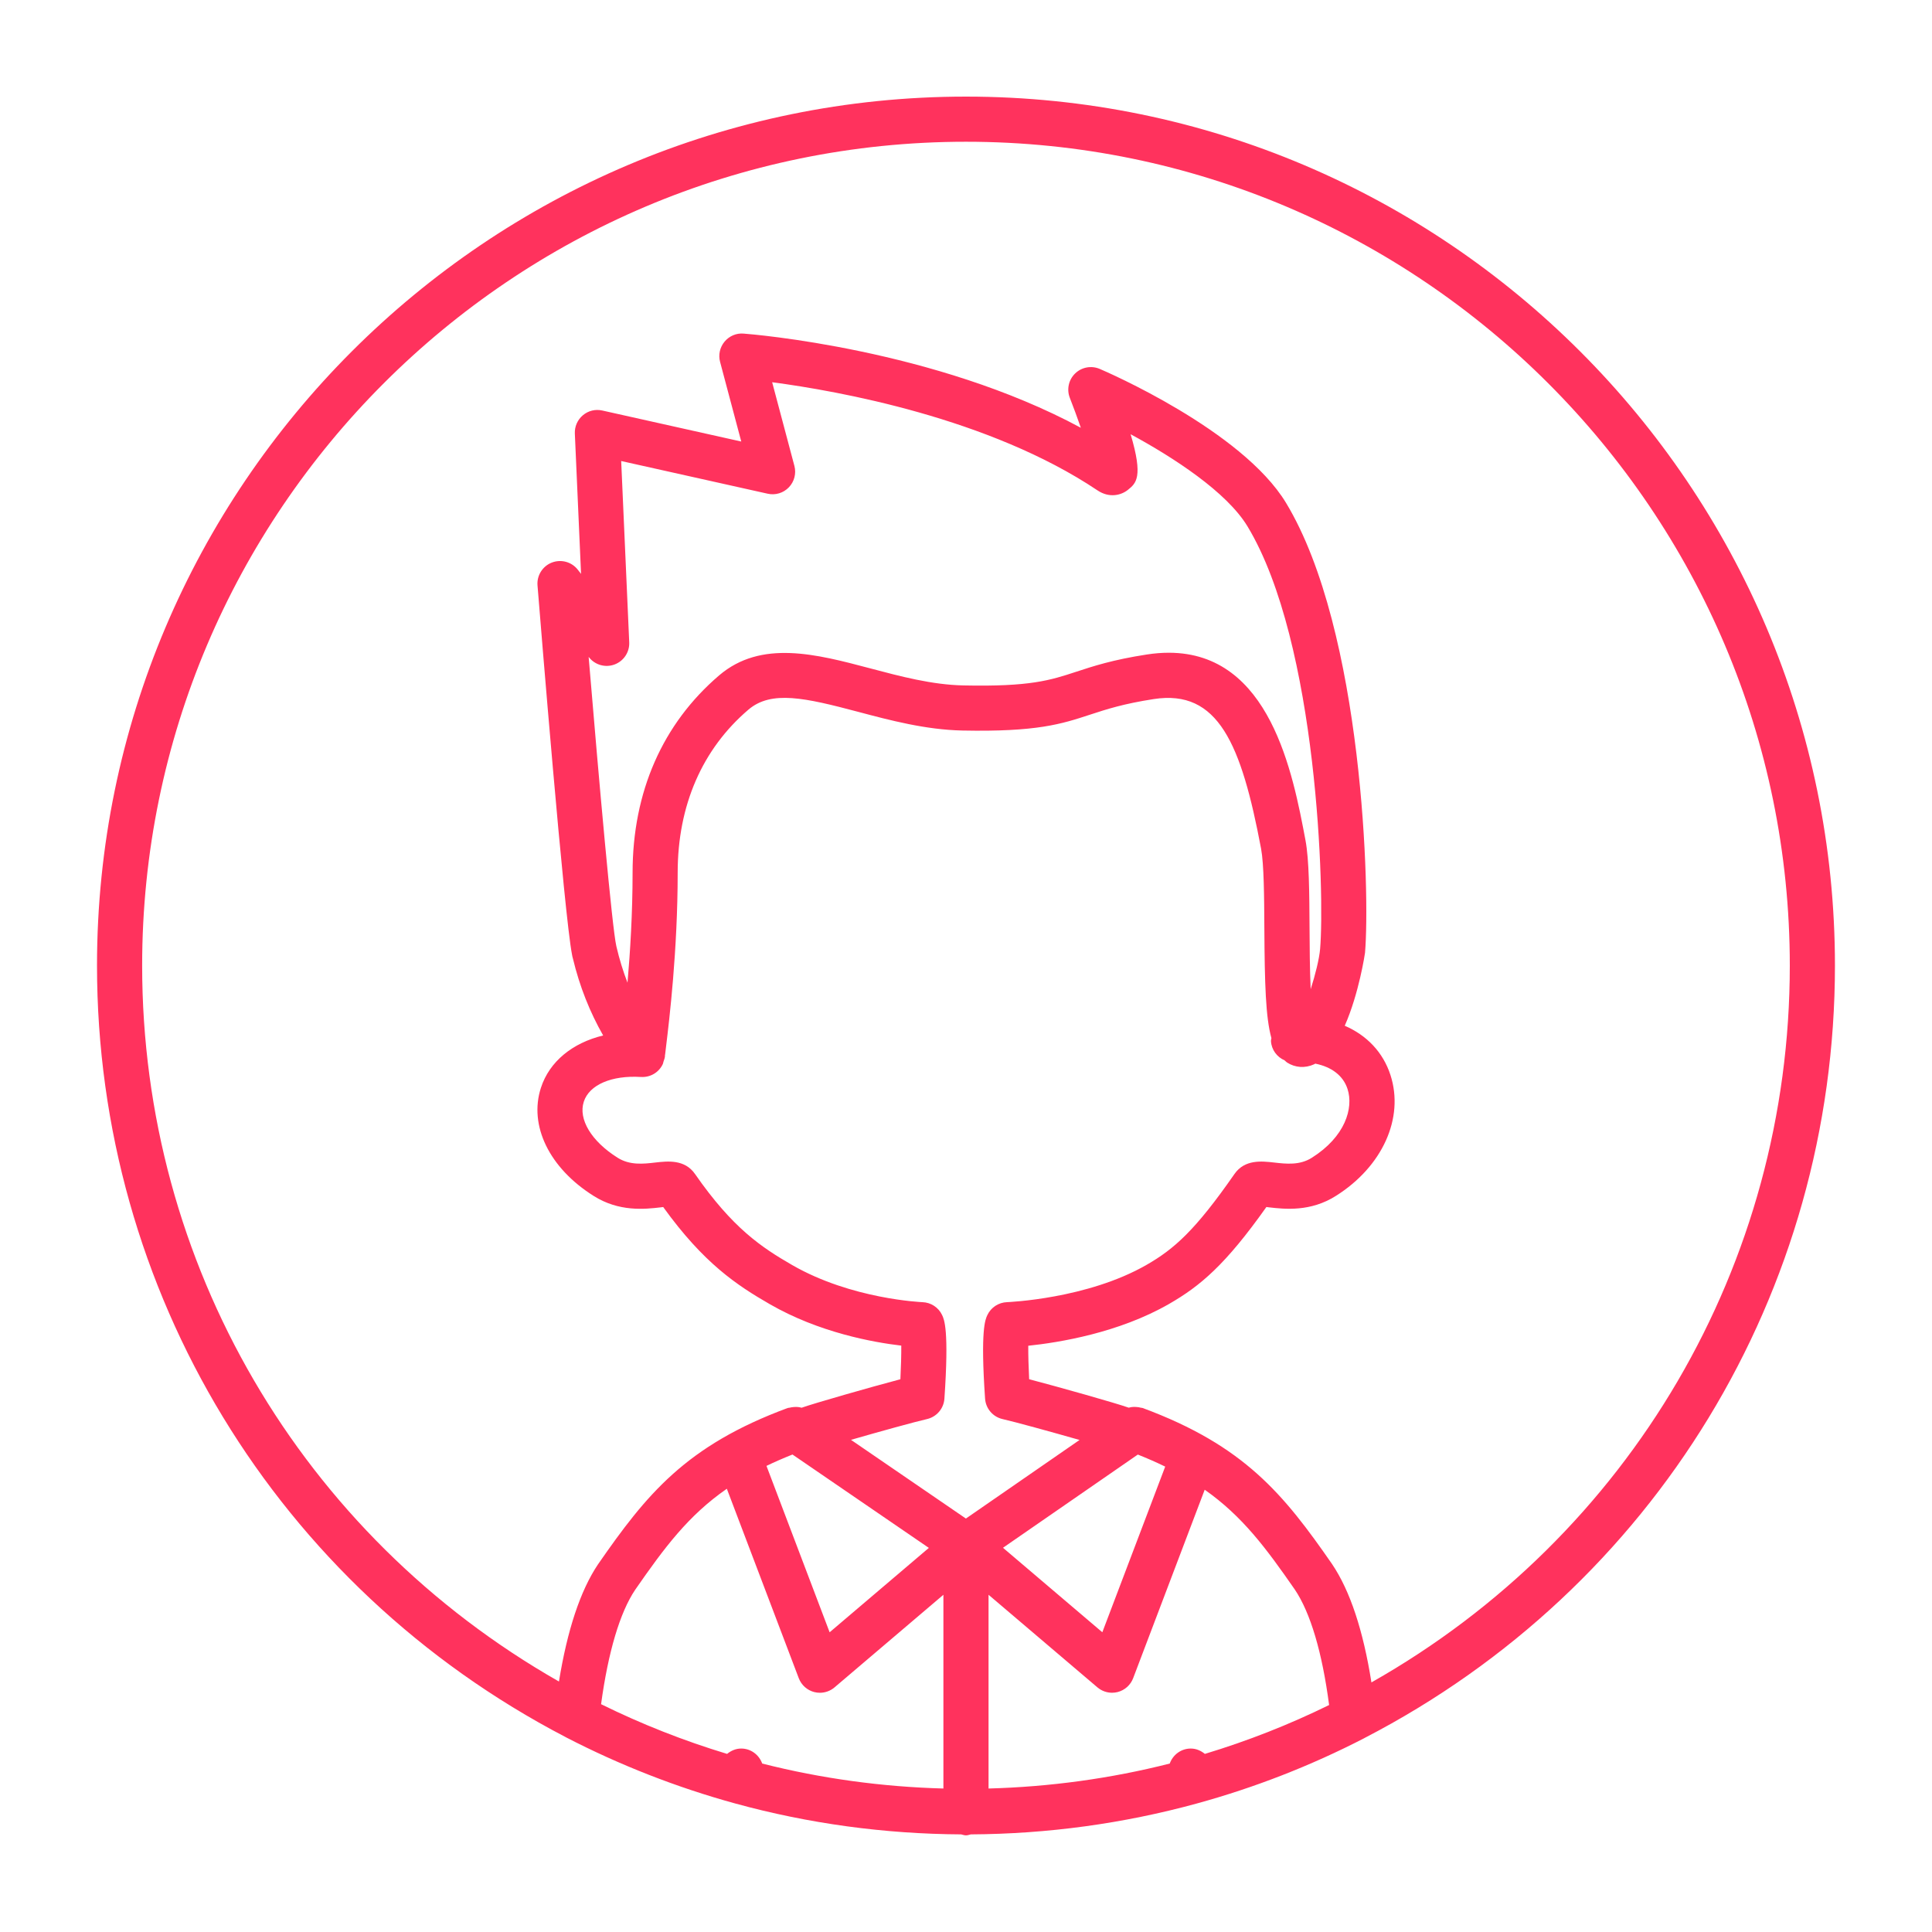 <svg xmlns="http://www.w3.org/2000/svg" xmlns:xlink="http://www.w3.org/1999/xlink" width="1200" height="1200"><g transform="scale(14.019) translate(-7.202, -4.771)"><g fill="#ff325d"><path xmlns="http://www.w3.org/2000/svg" d="M50,9.051c-21.229,0-38.5,17.271-38.5,38.5c0,14.42,7.952,27.512,20.757,34.18  c0.002,0.001,0.004,0.002,0.006,0.003c0.009,0.005,0.018,0.011,0.028,0.016  c2.381,1.23,4.899,2.215,7.485,2.925c3.256,0.894,6.623,1.35,10.01,1.369  c0.071,0.016,0.138,0.043,0.215,0.043s0.143-0.027,0.215-0.043  c3.387-0.019,6.754-0.475,10.01-1.368c2.558-0.701,5.049-1.672,7.404-2.886  c0.008-0.004,0.016-0.009,0.024-0.014c0.002-0.001,0.004-0.002,0.006-0.003  C80.514,75.123,88.5,62.014,88.5,47.551C88.5,26.322,71.229,9.051,50,9.051z M49,84.012  c-2.708-0.073-5.404-0.44-8.028-1.106c-0.139-0.386-0.499-0.665-0.932-0.665  c-0.24,0-0.451,0.096-0.624,0.237c-1.917-0.58-3.788-1.317-5.583-2.202  c0.314-2.308,0.833-4.058,1.508-5.065c1.296-1.869,2.356-3.296,4.064-4.48  l3.187,8.394c0.116,0.305,0.372,0.533,0.686,0.614  c0.083,0.021,0.166,0.031,0.249,0.031c0.235,0,0.465-0.083,0.648-0.238L49,75.428  V84.012z M41.161,69.718c0.358-0.173,0.741-0.34,1.152-0.504l6.042,4.137  l-4.396,3.739L41.161,69.718z M49.997,72.051l-5.092-3.487  c1.253-0.362,2.857-0.805,3.363-0.919c0.431-0.098,0.747-0.466,0.777-0.907  c0.21-3.052-0.01-3.511-0.104-3.707c-0.161-0.336-0.496-0.555-0.868-0.567  c-0.031-0.002-3.14-0.129-5.77-1.643c-1.371-0.79-2.642-1.639-4.307-4.035  c-0.456-0.657-1.209-0.571-1.759-0.509c-0.53,0.062-1.133,0.129-1.674-0.214  c-1.16-0.731-1.747-1.705-1.496-2.48c0.242-0.749,1.229-1.177,2.536-1.096  c0.433,0.023,0.802-0.217,0.968-0.578c0.015-0.031,0.014-0.065,0.026-0.098  c0.029-0.083,0.062-0.165,0.068-0.258c0.001-0.009-0.004-0.016-0.003-0.025  c0.001-0.014,0.009-0.026,0.009-0.04c0.006-0.066,0.021-0.184,0.041-0.347  c0.141-1.163,0.515-4.251,0.515-7.708c0-2.971,1.083-5.468,3.133-7.22  c1.016-0.868,2.513-0.527,4.871,0.098c1.397,0.371,2.981,0.792,4.606,0.826  c3.302,0.067,4.395-0.287,5.658-0.702c0.723-0.237,1.471-0.482,2.821-0.691  c2.862-0.445,3.883,1.987,4.758,6.624c0.129,0.687,0.138,2.142,0.146,3.548  c0.014,2.436,0.057,3.931,0.312,4.848c-0.004,0.047-0.022,0.089-0.019,0.138  c0.025,0.386,0.271,0.704,0.603,0.848c0.038,0.03,0.069,0.07,0.11,0.096  c0.36,0.232,0.799,0.261,1.202,0.077c0.016-0.007,0.031-0.02,0.047-0.028  c0.722,0.144,1.239,0.531,1.431,1.126c0.274,0.847-0.107,2.115-1.582,3.044  c-0.536,0.341-1.139,0.273-1.67,0.212c-0.55-0.062-1.303-0.148-1.759,0.509  c-1.747,2.514-2.681,3.327-3.891,4.023c-2.634,1.516-6.15,1.652-6.185,1.654  c-0.373,0.013-0.708,0.231-0.869,0.567c-0.094,0.196-0.314,0.655-0.104,3.707  c0.03,0.441,0.346,0.81,0.777,0.907c0.524,0.118,2.148,0.564,3.409,0.925  L49.997,72.051z M34.724,25.197l6.49,1.448c0.341,0.078,0.698-0.031,0.939-0.283  c0.242-0.252,0.335-0.612,0.245-0.95l-0.985-3.706  c2.896,0.384,9.622,1.579,14.416,4.793c0.529,0.354,1.053,0.21,1.342-0.022  c0.365-0.293,0.693-0.557,0.123-2.467c1.901,1.029,4.256,2.558,5.177,4.079  l-0-0c3.124,5.169,3.424,16.338,3.219,18.726  c-0.038,0.439-0.211,1.139-0.418,1.783c-0.04-0.888-0.046-1.925-0.05-2.692  c-0.009-1.564-0.017-3.042-0.18-3.907c-0.558-2.961-1.565-8.308-6.056-8.308  c-0.308,0-0.632,0.025-0.973,0.078c-1.512,0.233-2.376,0.517-3.139,0.768  c-1.134,0.372-2.03,0.666-4.992,0.602c-1.386-0.029-2.784-0.4-4.136-0.759  c-2.37-0.627-4.819-1.278-6.683,0.315c-2.508,2.144-3.834,5.167-3.834,8.74  c0,1.803-0.106,3.509-0.225,4.874c-0.196-0.505-0.36-1.039-0.491-1.601  c-0.001-0.006-0.003-0.012-0.004-0.018c-0.186-0.797-0.762-7.24-1.227-12.816  l0.012,0.016c0.269,0.343,0.727,0.473,1.134,0.322  c0.408-0.151,0.671-0.548,0.652-0.982L34.724,25.197z M57.614,69.216  c0.435,0.173,0.838,0.351,1.213,0.534l-2.786,7.339l-4.401-3.743L57.614,69.216z   M60.584,82.478c-0.172-0.141-0.384-0.237-0.624-0.237  c-0.433,0-0.794,0.279-0.932,0.665C56.404,83.572,53.708,83.939,51,84.012v-8.584  l4.824,4.103c0.183,0.155,0.413,0.238,0.648,0.238  c0.083,0,0.167-0.011,0.249-0.031c0.314-0.081,0.57-0.31,0.686-0.614  l3.17-8.35c1.671,1.174,2.718,2.586,3.994,4.425  c0.693,1.029,1.213,2.793,1.518,5.114C64.319,81.182,62.475,81.907,60.584,82.478z   M67.964,79.311c-0.363-2.293-0.943-4.055-1.742-5.24  c-2.146-3.097-3.891-5.251-8.395-6.918c-0.025-0.009-0.05-0.005-0.075-0.012  c-0.07-0.02-0.138-0.029-0.211-0.033c-0.063-0.004-0.123-0.006-0.185,0.002  c-0.049,0.006-0.095,0.016-0.143,0.029c-0.604-0.212-3.06-0.905-4.414-1.261  c-0.026-0.54-0.042-1.079-0.039-1.483c1.35-0.141,4.007-0.568,6.241-1.854  c1.379-0.794,2.493-1.729,4.309-4.293c0.038,0.005,0.077,0.01,0.117,0.015  c0.688,0.079,1.837,0.209,2.966-0.51c2.061-1.298,3.031-3.447,2.415-5.35  c-0.329-1.017-1.053-1.764-2.026-2.186c0.634-1.437,0.896-3.206,0.898-3.233  c0.226-2.621-0.077-14.269-3.499-19.932c0-0-0-0-0-0  c-1.949-3.222-8-5.828-8.256-5.937c-0.371-0.157-0.8-0.078-1.089,0.203  c-0.289,0.28-0.381,0.707-0.234,1.082c0.165,0.421,0.335,0.884,0.487,1.323  c-6.479-3.492-14.568-4.144-14.941-4.172c-0.327-0.028-0.638,0.109-0.845,0.358  c-0.207,0.249-0.281,0.583-0.197,0.896l0.938,3.528l-6.157-1.374  c-0.305-0.069-0.622,0.009-0.86,0.21c-0.238,0.2-0.37,0.5-0.356,0.811  l0.275,6.216l-0.145-0.185c-0.272-0.348-0.738-0.474-1.151-0.315  c-0.411,0.161-0.668,0.572-0.633,1.012c0.122,1.511,1.185,14.64,1.531,16.367  c0.008,0.053,0.019,0.104,0.035,0.154c0.301,1.259,0.759,2.395,1.342,3.418  c-1.356,0.331-2.378,1.15-2.757,2.319c-0.543,1.675,0.373,3.554,2.329,4.786  c1.134,0.721,2.283,0.591,2.97,0.512c0.041-0.005,0.081-0.01,0.119-0.015  c1.795,2.492,3.259,3.461,4.723,4.304c2.184,1.258,4.572,1.689,5.825,1.836  c0.003,0.405-0.012,0.947-0.039,1.49c-1.367,0.362-3.807,1.06-4.378,1.262  c-0.049-0.014-0.096-0.024-0.146-0.03c-0.067-0.009-0.132-0.006-0.2-0.001  c-0.063,0.005-0.122,0.013-0.183,0.029c-0.03,0.008-0.061,0.003-0.091,0.015  c-4.504,1.667-6.248,3.821-8.403,6.93c-0.78,1.163-1.357,2.909-1.727,5.187  C20.546,72.767,13.5,60.754,13.5,47.551c0-20.126,16.374-36.5,36.5-36.5s36.5,16.374,36.5,36.5  C86.5,60.793,79.426,72.822,67.964,79.311z"></path></g></g></svg>